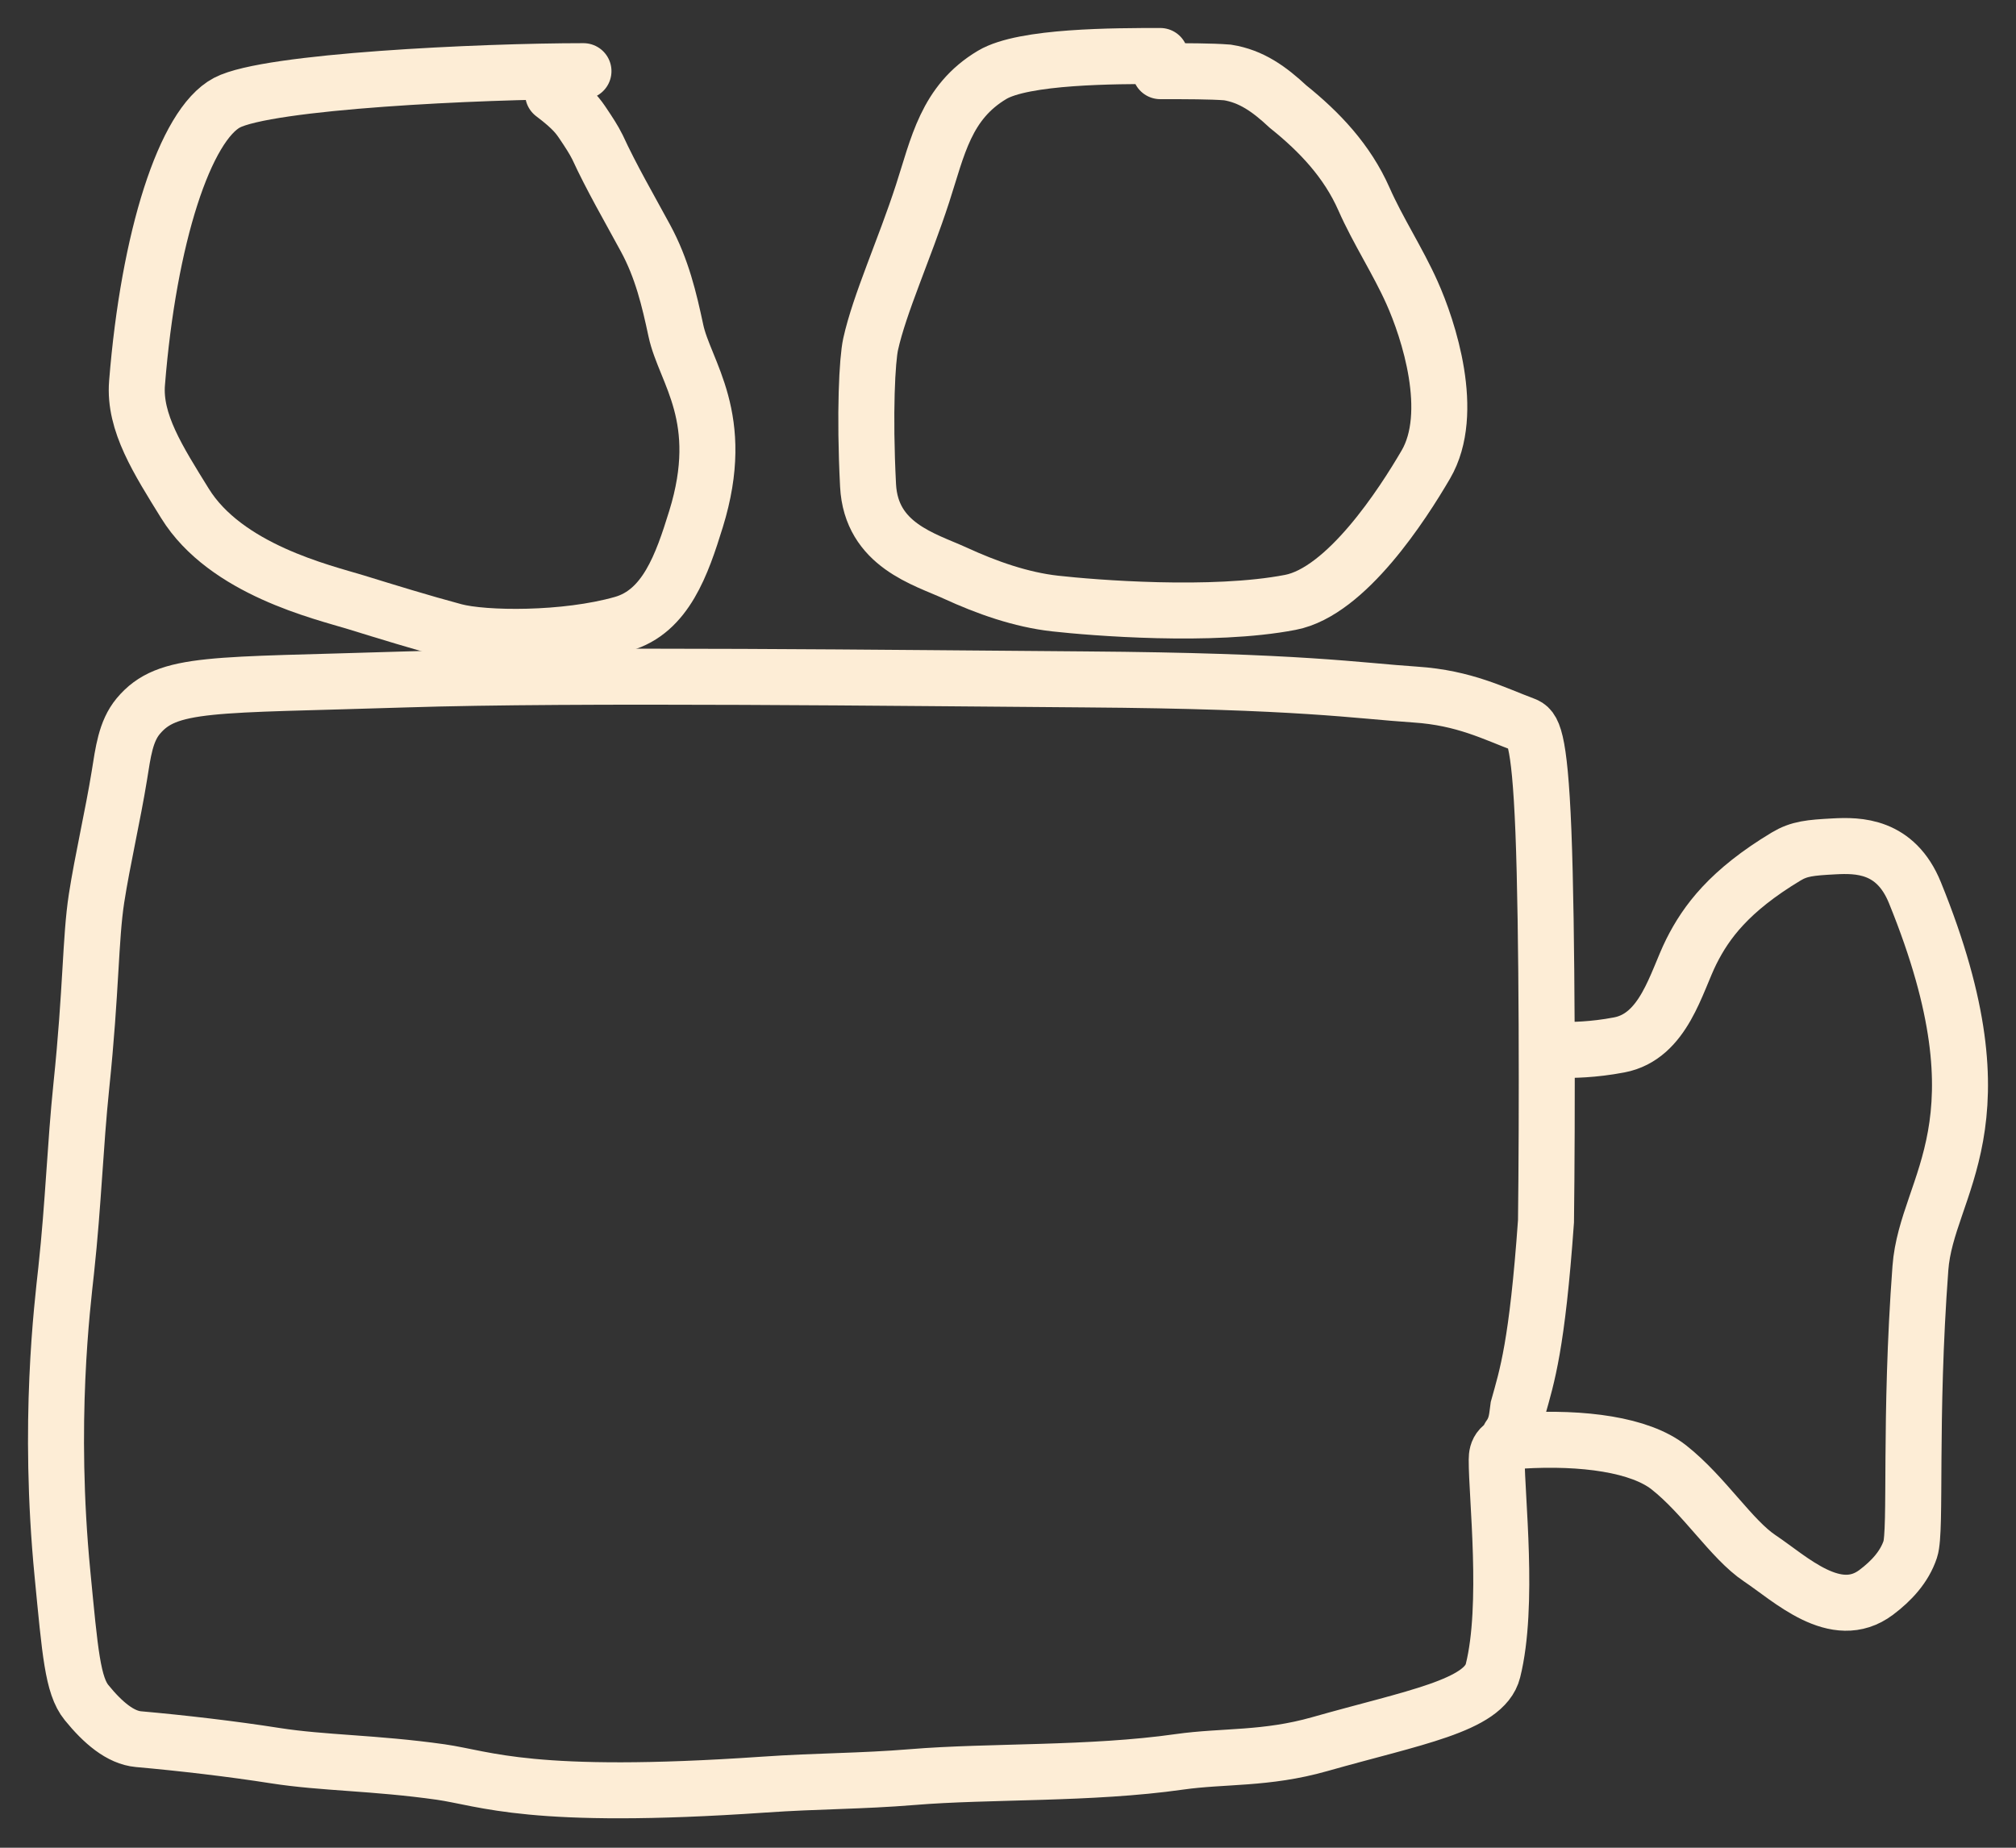 <?xml version="1.0" encoding="UTF-8"?> <svg xmlns="http://www.w3.org/2000/svg" width="36" height="33" viewBox="0 0 36 33" fill="none"><rect x="0" y="0" width="36" height="33" fill="#333333" stroke="none"/><path d="M27.901 18.752C28.079 18.752 28.44 18.752 28.914 18.662C29.715 18.511 29.931 17.535 30.204 16.992C30.468 16.467 30.879 15.909 31.894 15.298C32.13 15.156 32.324 15.139 32.751 15.116C33.179 15.093 33.85 15.093 34.195 15.943C35.886 20.101 34.405 21.142 34.293 22.648C34.091 25.349 34.225 27.332 34.112 27.67C34.007 27.986 33.774 28.236 33.504 28.439C32.782 28.983 31.969 28.194 31.426 27.832C30.919 27.494 30.435 26.706 29.8 26.206C29.287 25.802 28.269 25.663 27.163 25.73C26.767 25.754 26.727 25.931 26.727 26.067C26.723 26.713 26.952 28.674 26.66 29.839C26.503 30.466 25.242 30.674 23.57 31.149C22.604 31.424 21.852 31.354 21.061 31.466C19.47 31.693 17.662 31.625 16.296 31.738C15.358 31.815 14.622 31.805 13.636 31.873C9.482 32.159 8.664 31.761 7.871 31.648C6.683 31.48 5.772 31.49 4.912 31.355C4.142 31.234 3.241 31.129 2.473 31.061C2.151 31.032 1.839 30.769 1.546 30.408C1.297 30.103 1.251 29.506 1.116 28.114C0.851 25.393 1.114 23.317 1.182 22.686C1.313 21.47 1.341 20.473 1.453 19.389C1.631 17.677 1.612 16.77 1.724 16.043C1.829 15.365 2.018 14.553 2.131 13.854C2.199 13.431 2.243 13.062 2.468 12.791C2.99 12.165 3.777 12.247 7.227 12.135C10.268 12.036 16.217 12.112 19.37 12.134C23.246 12.162 24.239 12.337 25.276 12.405C26.15 12.463 26.678 12.743 27.221 12.946C27.363 13 27.491 13.104 27.561 14.849C27.63 16.594 27.63 19.993 27.607 21.811C27.449 24.035 27.269 24.576 27.111 25.141C27.088 25.299 27.088 25.478 26.952 25.663" stroke="#FDEDD6" stroke-linecap="round"></path><path d="M10.419 1.271C8.583 1.271 4.78 1.449 4.053 1.834C3.304 2.229 2.655 4.238 2.447 6.841C2.39 7.546 2.828 8.222 3.302 8.989C4.032 10.172 5.763 10.575 6.352 10.755C6.899 10.924 7.525 11.117 8.114 11.275C8.642 11.417 10.092 11.434 11.117 11.142C11.889 10.922 12.178 10.081 12.429 9.27C12.991 7.454 12.227 6.65 12.069 5.903C11.95 5.346 11.821 4.796 11.527 4.254C11.243 3.729 10.918 3.17 10.669 2.628C10.601 2.491 10.512 2.357 10.421 2.221C10.33 2.085 10.241 1.951 9.877 1.677" stroke="#FDEDD6" stroke-linecap="round"></path><path d="M20.719 1C19.913 1 18.282 1 17.717 1.337C16.889 1.83 16.746 2.623 16.474 3.458C16.148 4.461 15.708 5.42 15.547 6.147C15.487 6.419 15.434 7.361 15.501 8.67C15.556 9.736 16.515 9.987 17.058 10.236C17.619 10.494 18.231 10.711 18.842 10.779C19.512 10.854 21.648 11.028 23.043 10.758C24.044 10.565 25.05 9.001 25.461 8.297C26 7.376 25.508 5.881 25.214 5.226C24.962 4.662 24.605 4.119 24.356 3.554C24.058 2.879 23.567 2.358 23.002 1.905C22.665 1.591 22.346 1.362 21.919 1.294C21.627 1.271 21.18 1.271 20.719 1.271" stroke="#FDEDD6" stroke-linecap="round"></path></svg> 